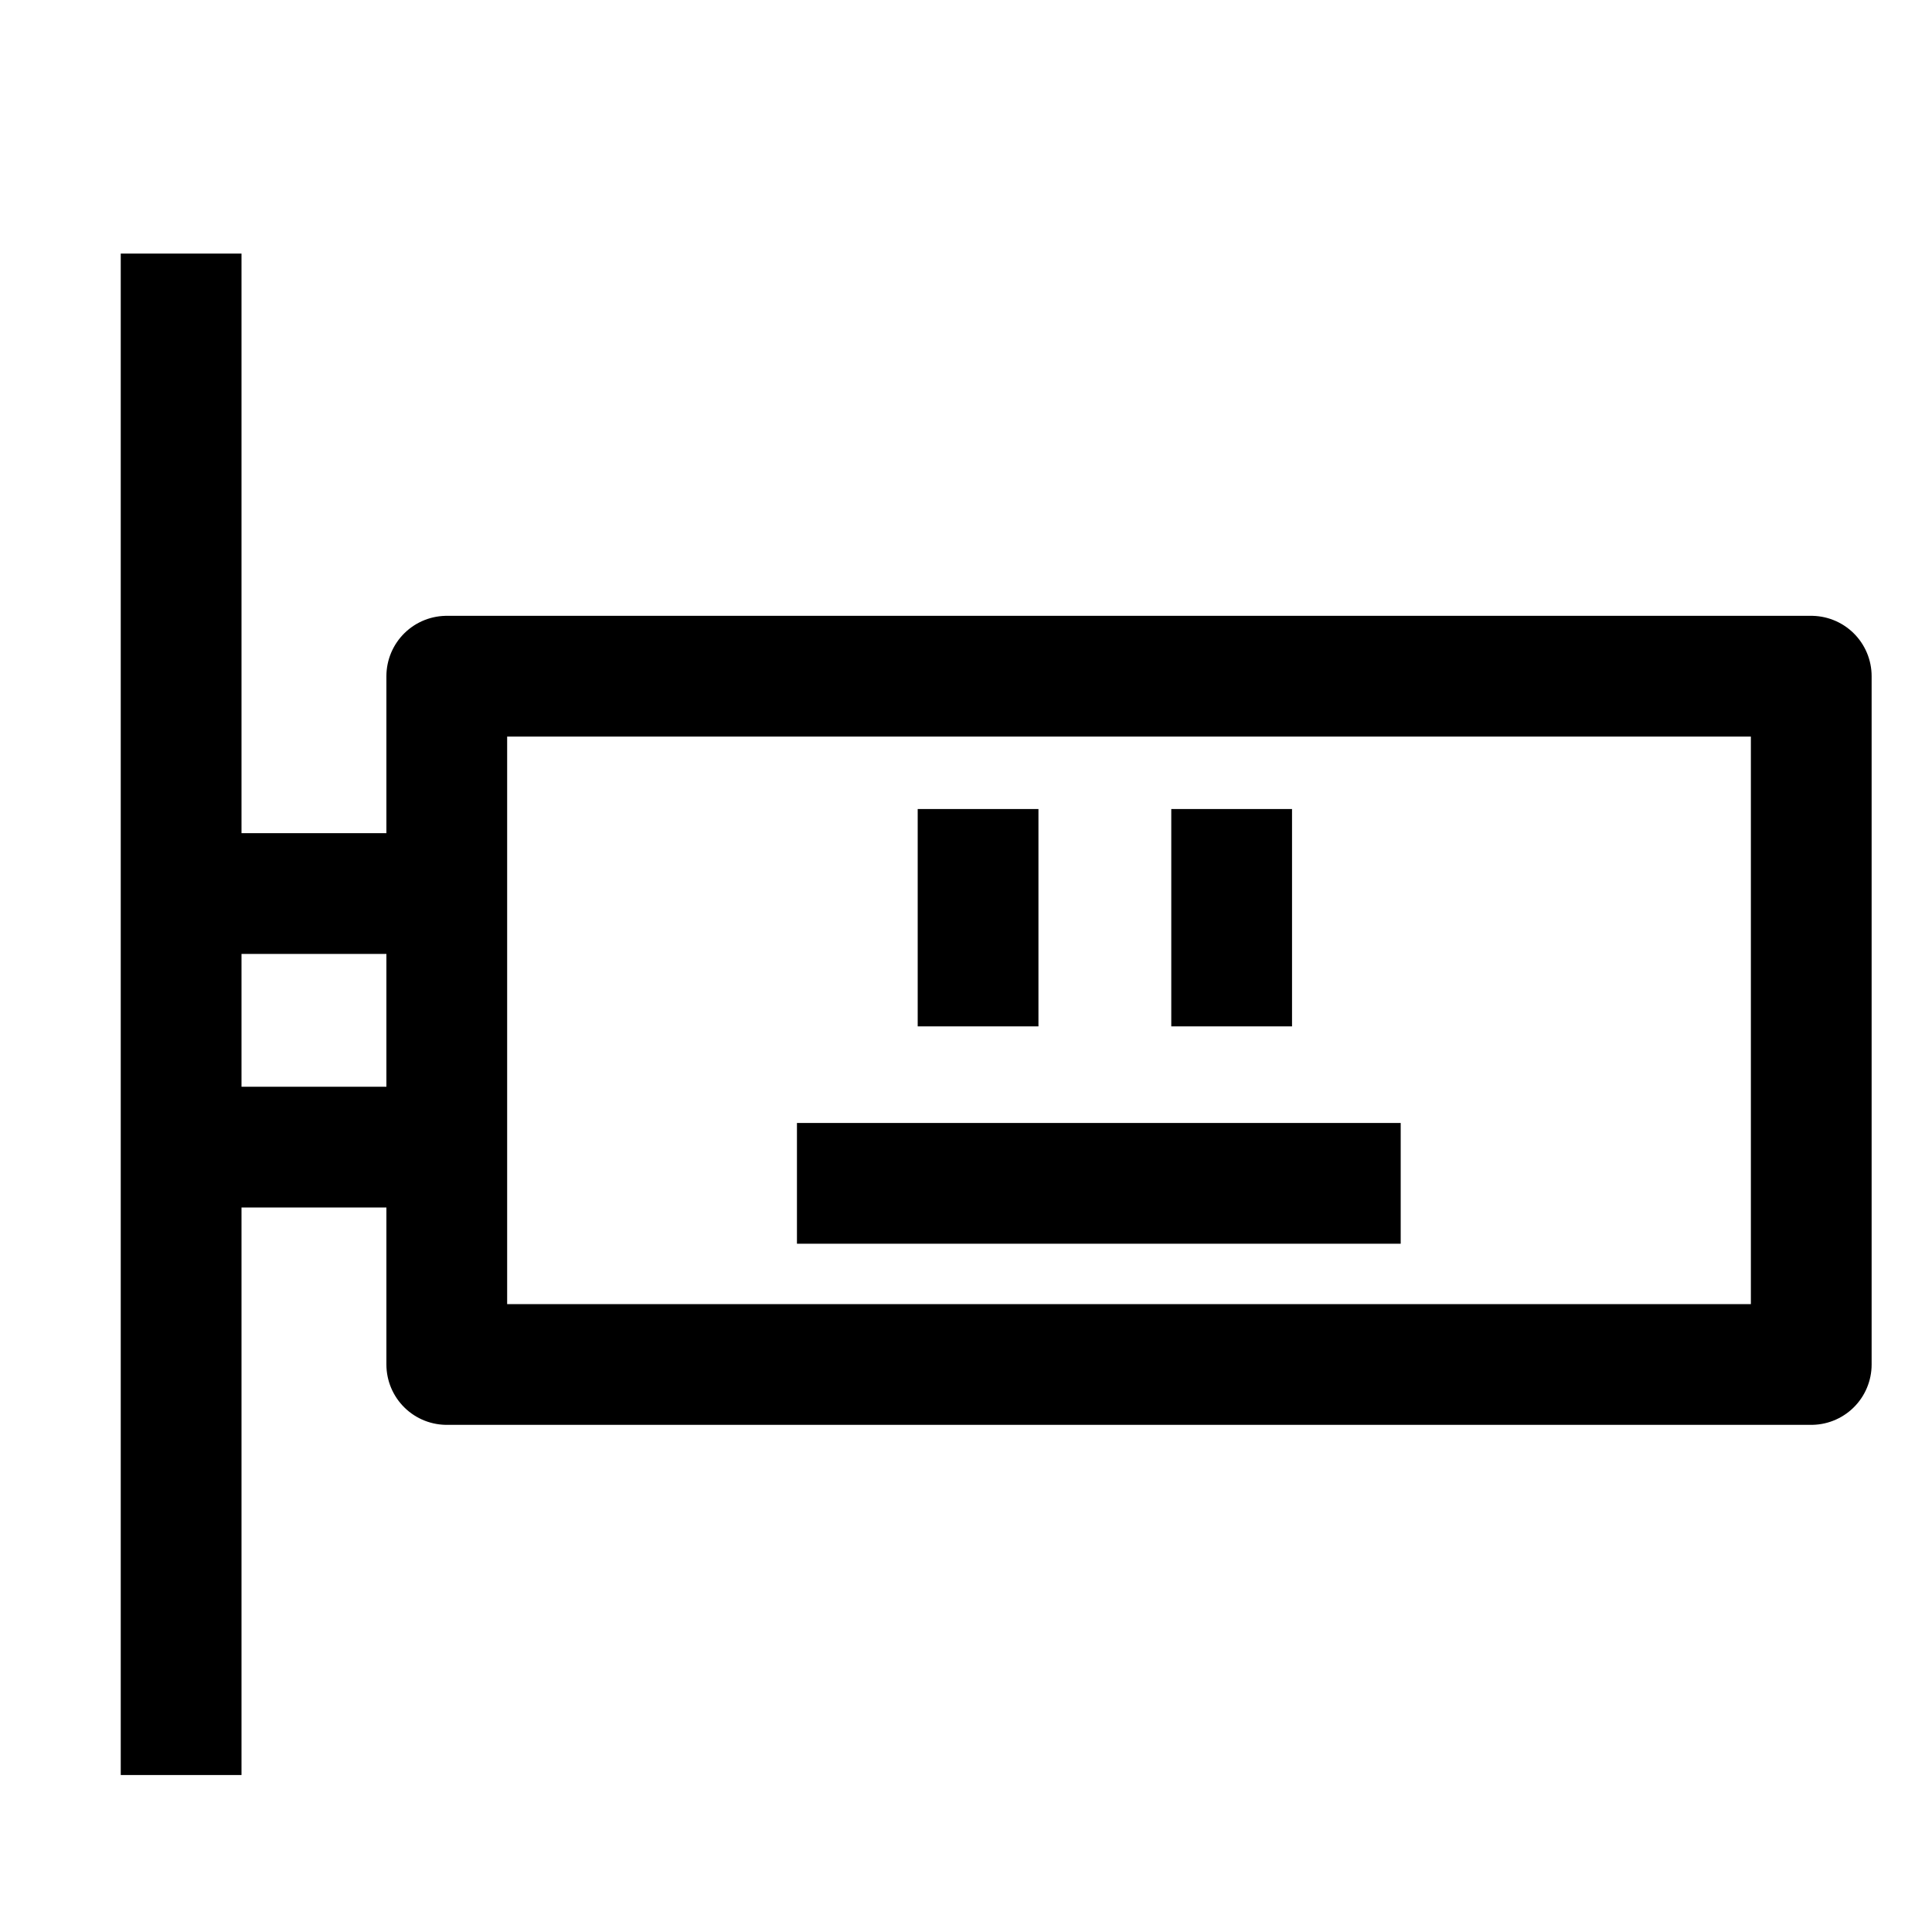 <?xml version="1.0" encoding="UTF-8"?> <svg xmlns="http://www.w3.org/2000/svg" xmlns:xlink="http://www.w3.org/1999/xlink" version="1.1" id="Warning-Square--Streamline-Carbon" x="0px" y="0px" viewBox="-471 273 16 16" style="enable-background:new -471 273 16 16;" xml:space="preserve"> <style type="text/css"> .st0{fill:none;stroke:#000000;stroke-linecap:round;stroke-linejoin:round;stroke-miterlimit:10;} </style> <desc>Warning Square Streamline Icon: https://streamlinehq.com</desc> <title>warning-square</title> <path d="M-497.6,291.5v-1h12.6v1H-497.6z"></path> <path d="M-464.4,283.3v-1h5v1H-464.4z"></path> <g> <path d="M-473.7,279.5v1h-1.8v-1H-473.7z"></path> <path d="M-473.7,281.5v1h-1.8v-1H-473.7z"></path> </g> <polygon class="st0" points="-475.8,279.2 -479.4,279.2 -479.4,275.6 -483,275.6 -483,279.2 -486.6,279.2 -486.6,282.8 -483,282.8 -483,286.4 -479.4,286.4 -479.4,282.8 -475.8,282.8 "></polygon> <path d="M-470,275.1h1v12.6h-1V275.1z"></path> <g> <path d="M-469.5,283v-1h1.8v1H-469.5z"></path> <path d="M-469.5,280.9v-1h1.8v1H-469.5z"></path> </g> <g> <path d="M-460.3,281.5h-1v-1.8h1V281.5z"></path> <path d="M-462.4,281.5h-1v-1.8h1V281.5z"></path> </g> <g> <path d="M-466.8,293.7h-1v-1.8h1V293.7z"></path> <path d="M-468.9,293.7h-1v-1.8h1V293.7z"></path> </g> <polygon class="st0" points="-442.2,279.2 -445.8,279.2 -445.8,275.6 -449.4,275.6 -449.4,279.2 -453,279.2 -453,282.8 -449.4,282.8 -449.4,286.4 -445.8,286.4 -445.8,282.8 -442.2,282.8 "></polygon> <path d="M-449,291.9c0.4,0,0.8,0.4,0.8,0.8v7.4h-0.9v-7.3h-10.1v7.3h-0.9v-7.4c0-0.4,0.4-0.8,0.8-0.8H-449z"></path> <path d="M-444.7,288.7v3.8h5.2v-3.8H-444.7z M-440.2,291.1h-3.8v-1.7h3.8V291.1z"></path> <g> <path d="M-468.1,267.6v-0.9h10.1v0.9H-468.1z"></path> <path d="M-457.8,264.1c0.4,0,0.8,0.4,0.8,0.8v7.4h-0.9V265h-10.1v7.3h-0.9v-7.4c0-0.4,0.4-0.8,0.8-0.8H-457.8z"></path> <rect x="-460.7" y="268.5" width="1.6" height="3.8"></rect> <path d="M-467,268.5v3.8h5.2v-3.8H-467z M-462.5,270.9h-3.8v-1.7h3.8V270.9z"></path> <rect x="-470.4" y="265.3" width="0.8" height="1.2"></rect> <rect x="-469.6" y="265.8" width="0.7" height="0.2"></rect> </g> <rect x="-467.3" y="278.6" class="st0" width="11.3" height="5.7"></rect> </svg> 